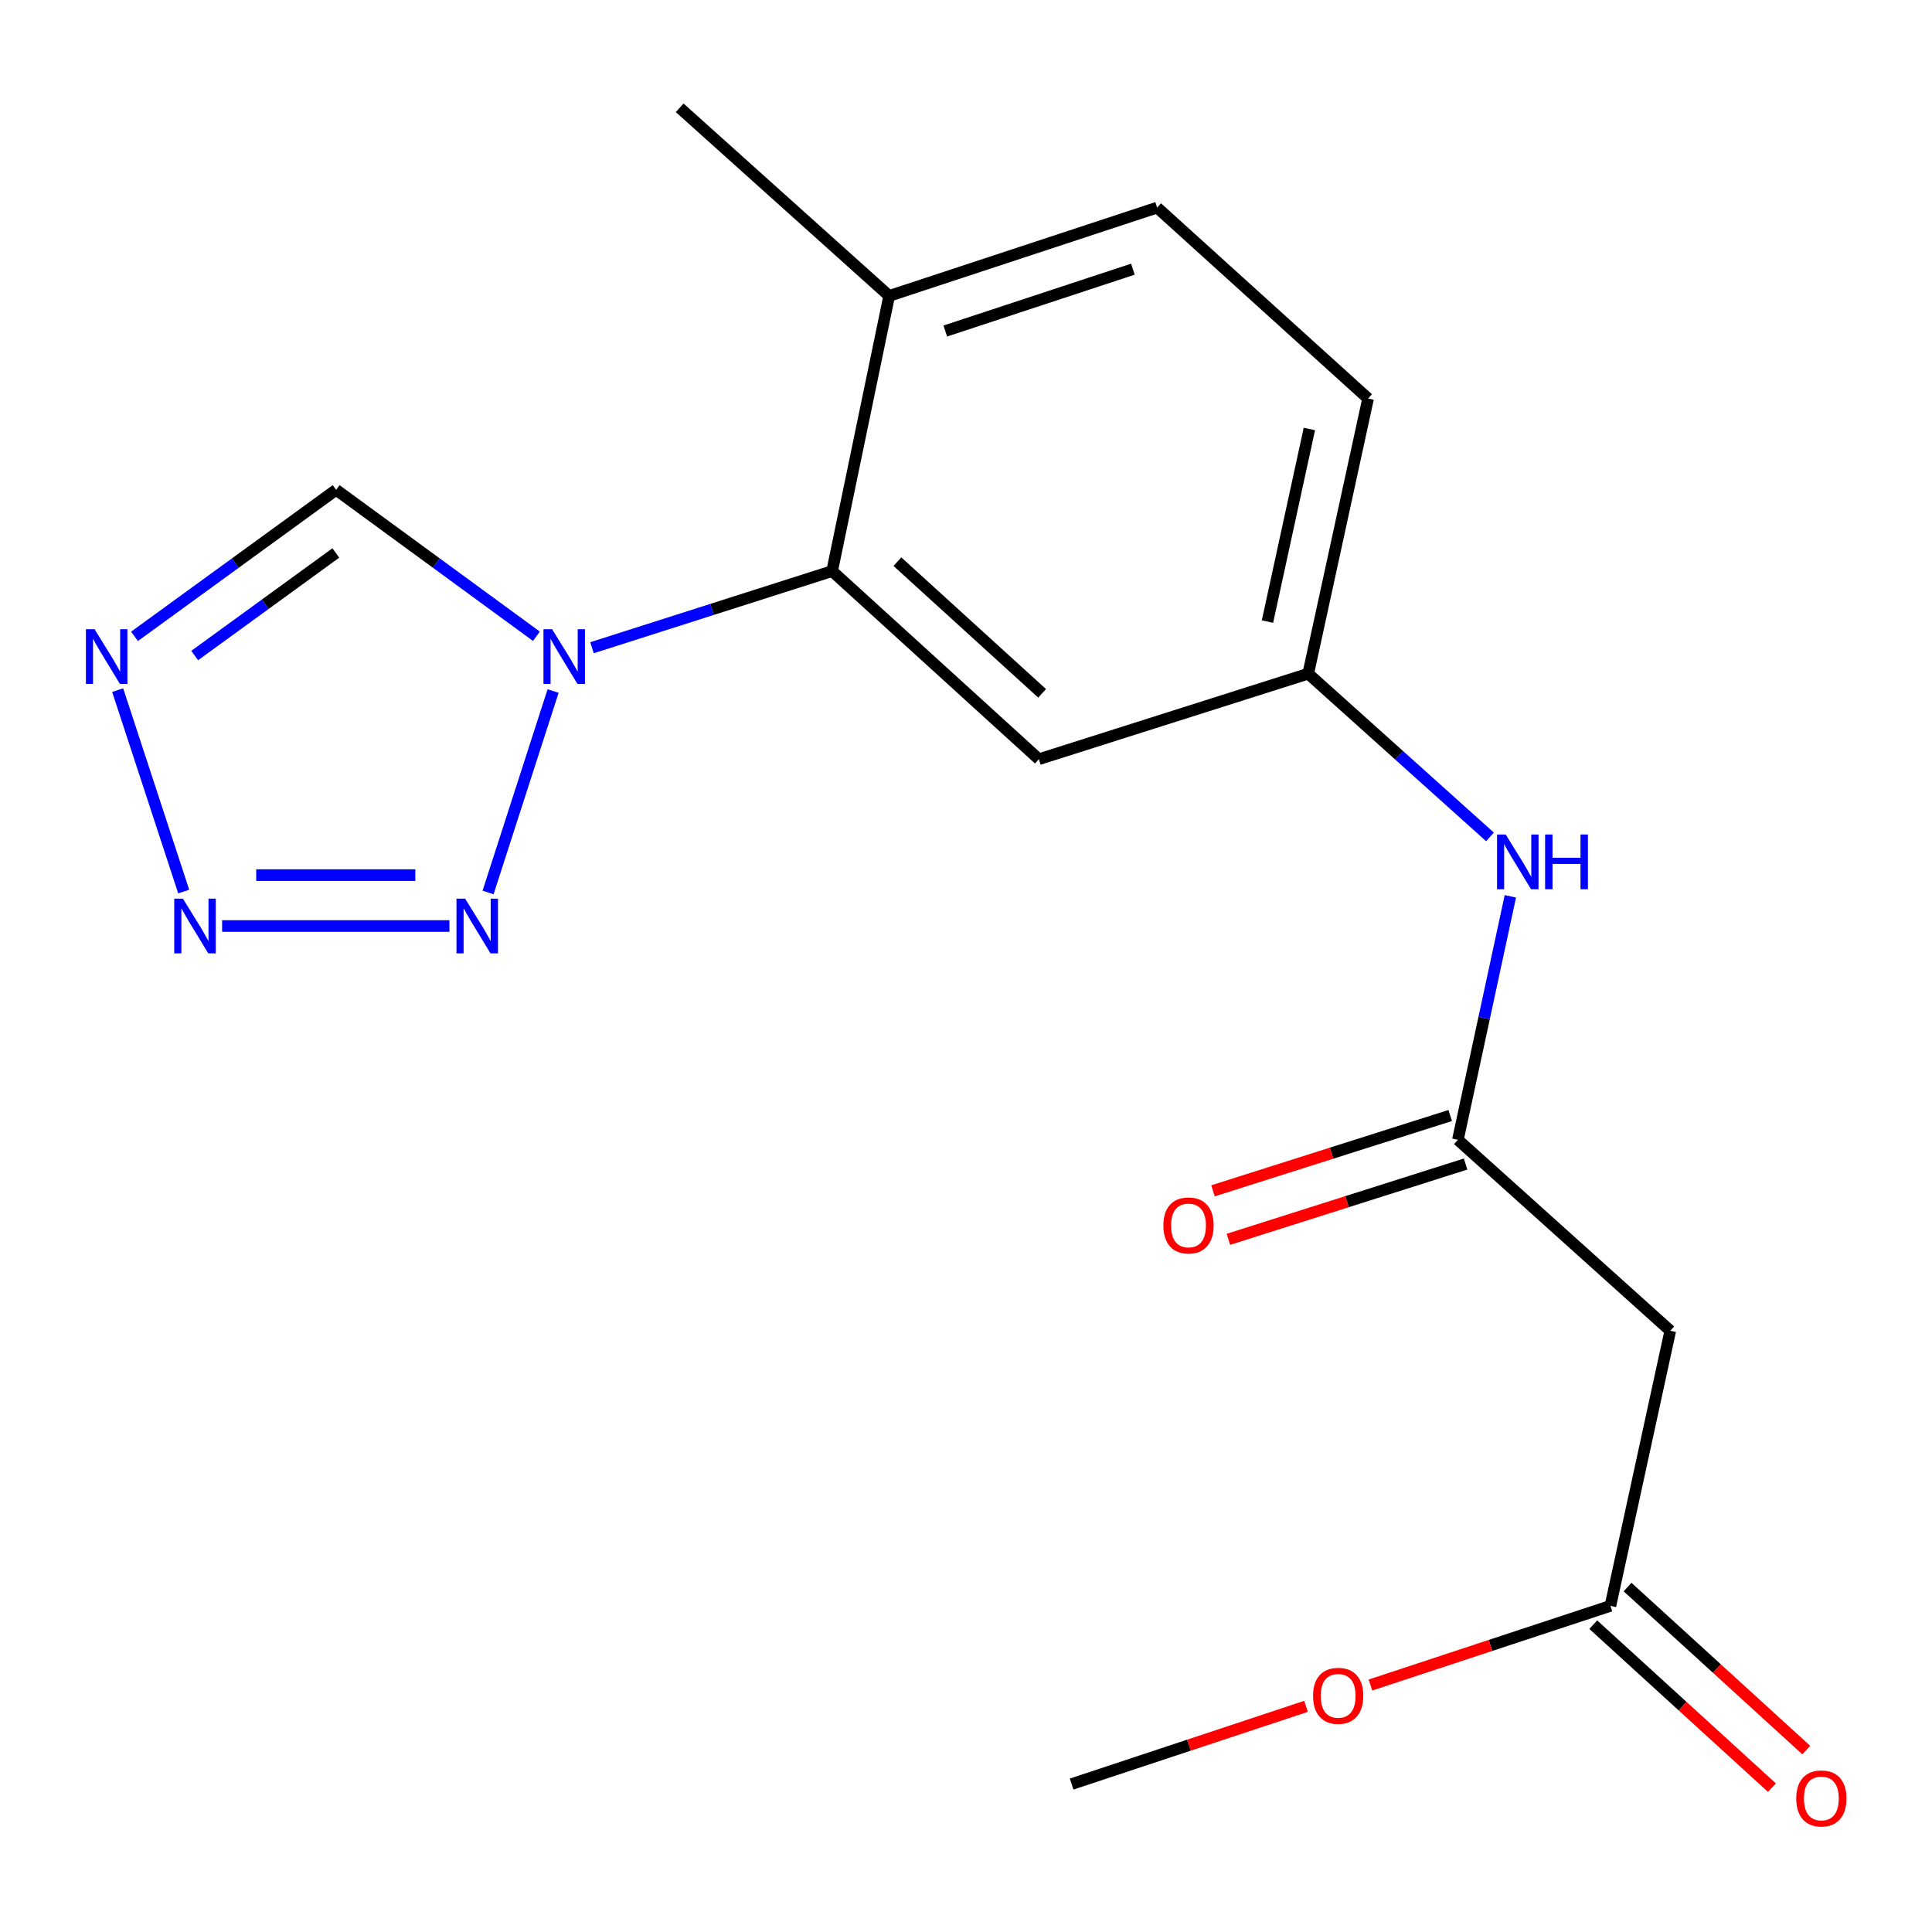 <?xml version='1.0' encoding='iso-8859-1'?>
<svg version='1.1' baseProfile='full'
              xmlns='http://www.w3.org/2000/svg'
                      xmlns:rdkit='http://www.rdkit.org/xml'
                      xmlns:xlink='http://www.w3.org/1999/xlink'
                  xml:space='preserve'
width='1000px' height='1000px' viewBox='0 0 1000 1000'>
<!-- END OF HEADER -->
<rect style='opacity:1.0;fill:#FFFFFF;stroke:none' width='1000' height='1000' x='0' y='0'> </rect>
<path class='bond-0' d='M 286.282,357.675 L 252.619,461.947' style='fill:none;fill-rule:evenodd;stroke:#0000FF;stroke-width:6px;stroke-linecap:butt;stroke-linejoin:miter;stroke-opacity:1' />
<path class='bond-3' d='M 306.415,335.263 L 368.563,315.428' style='fill:none;fill-rule:evenodd;stroke:#0000FF;stroke-width:6px;stroke-linecap:butt;stroke-linejoin:miter;stroke-opacity:1' />
<path class='bond-3' d='M 368.563,315.428 L 430.711,295.593' style='fill:none;fill-rule:evenodd;stroke:#000000;stroke-width:6px;stroke-linecap:butt;stroke-linejoin:miter;stroke-opacity:1' />
<path class='bond-4' d='M 277.64,329.325 L 225.812,291.427' style='fill:none;fill-rule:evenodd;stroke:#0000FF;stroke-width:6px;stroke-linecap:butt;stroke-linejoin:miter;stroke-opacity:1' />
<path class='bond-4' d='M 225.812,291.427 L 173.983,253.529' style='fill:none;fill-rule:evenodd;stroke:#000000;stroke-width:6px;stroke-linecap:butt;stroke-linejoin:miter;stroke-opacity:1' />
<path class='bond-1' d='M 232.624,479.303 L 114.968,479.303' style='fill:none;fill-rule:evenodd;stroke:#0000FF;stroke-width:6px;stroke-linecap:butt;stroke-linejoin:miter;stroke-opacity:1' />
<path class='bond-1' d='M 214.976,452.958 L 132.616,452.958' style='fill:none;fill-rule:evenodd;stroke:#0000FF;stroke-width:6px;stroke-linecap:butt;stroke-linejoin:miter;stroke-opacity:1' />
<path class='bond-19' d='M 95.09,461.474 L 60.905,357.212' style='fill:none;fill-rule:evenodd;stroke:#0000FF;stroke-width:6px;stroke-linecap:butt;stroke-linejoin:miter;stroke-opacity:1' />
<path class='bond-2' d='M 69.624,329.378 L 121.803,291.454' style='fill:none;fill-rule:evenodd;stroke:#0000FF;stroke-width:6px;stroke-linecap:butt;stroke-linejoin:miter;stroke-opacity:1' />
<path class='bond-2' d='M 121.803,291.454 L 173.983,253.529' style='fill:none;fill-rule:evenodd;stroke:#000000;stroke-width:6px;stroke-linecap:butt;stroke-linejoin:miter;stroke-opacity:1' />
<path class='bond-2' d='M 100.766,339.311 L 137.292,312.764' style='fill:none;fill-rule:evenodd;stroke:#0000FF;stroke-width:6px;stroke-linecap:butt;stroke-linejoin:miter;stroke-opacity:1' />
<path class='bond-2' d='M 137.292,312.764 L 173.818,286.217' style='fill:none;fill-rule:evenodd;stroke:#000000;stroke-width:6px;stroke-linecap:butt;stroke-linejoin:miter;stroke-opacity:1' />
<path class='bond-7' d='M 430.711,295.593 L 537.715,392.966' style='fill:none;fill-rule:evenodd;stroke:#000000;stroke-width:6px;stroke-linecap:butt;stroke-linejoin:miter;stroke-opacity:1' />
<path class='bond-7' d='M 464.493,290.714 L 539.395,358.875' style='fill:none;fill-rule:evenodd;stroke:#000000;stroke-width:6px;stroke-linecap:butt;stroke-linejoin:miter;stroke-opacity:1' />
<path class='bond-11' d='M 430.711,295.593 L 460.232,153.171' style='fill:none;fill-rule:evenodd;stroke:#000000;stroke-width:6px;stroke-linecap:butt;stroke-linejoin:miter;stroke-opacity:1' />
<path class='bond-5' d='M 754.604,589.95 L 768.181,526.941' style='fill:none;fill-rule:evenodd;stroke:#000000;stroke-width:6px;stroke-linecap:butt;stroke-linejoin:miter;stroke-opacity:1' />
<path class='bond-5' d='M 768.181,526.941 L 781.759,463.933' style='fill:none;fill-rule:evenodd;stroke:#0000FF;stroke-width:6px;stroke-linecap:butt;stroke-linejoin:miter;stroke-opacity:1' />
<path class='bond-6' d='M 754.604,589.95 L 864.534,688.801' style='fill:none;fill-rule:evenodd;stroke:#000000;stroke-width:6px;stroke-linecap:butt;stroke-linejoin:miter;stroke-opacity:1' />
<path class='bond-12' d='M 750.619,577.395 L 689.229,596.881' style='fill:none;fill-rule:evenodd;stroke:#000000;stroke-width:6px;stroke-linecap:butt;stroke-linejoin:miter;stroke-opacity:1' />
<path class='bond-12' d='M 689.229,596.881 L 627.84,616.367' style='fill:none;fill-rule:evenodd;stroke:#FF0000;stroke-width:6px;stroke-linecap:butt;stroke-linejoin:miter;stroke-opacity:1' />
<path class='bond-12' d='M 758.589,602.505 L 697.2,621.991' style='fill:none;fill-rule:evenodd;stroke:#000000;stroke-width:6px;stroke-linecap:butt;stroke-linejoin:miter;stroke-opacity:1' />
<path class='bond-12' d='M 697.2,621.991 L 635.81,641.477' style='fill:none;fill-rule:evenodd;stroke:#FF0000;stroke-width:6px;stroke-linecap:butt;stroke-linejoin:miter;stroke-opacity:1' />
<path class='bond-8' d='M 864.534,688.801 L 833.55,831.194' style='fill:none;fill-rule:evenodd;stroke:#000000;stroke-width:6px;stroke-linecap:butt;stroke-linejoin:miter;stroke-opacity:1' />
<path class='bond-10' d='M 537.715,392.966 L 677.136,348.692' style='fill:none;fill-rule:evenodd;stroke:#000000;stroke-width:6px;stroke-linecap:butt;stroke-linejoin:miter;stroke-opacity:1' />
<path class='bond-13' d='M 824.673,840.925 L 870.917,883.11' style='fill:none;fill-rule:evenodd;stroke:#000000;stroke-width:6px;stroke-linecap:butt;stroke-linejoin:miter;stroke-opacity:1' />
<path class='bond-13' d='M 870.917,883.11 L 917.162,925.294' style='fill:none;fill-rule:evenodd;stroke:#FF0000;stroke-width:6px;stroke-linecap:butt;stroke-linejoin:miter;stroke-opacity:1' />
<path class='bond-13' d='M 842.427,821.462 L 888.672,863.646' style='fill:none;fill-rule:evenodd;stroke:#000000;stroke-width:6px;stroke-linecap:butt;stroke-linejoin:miter;stroke-opacity:1' />
<path class='bond-13' d='M 888.672,863.646 L 934.916,905.83' style='fill:none;fill-rule:evenodd;stroke:#FF0000;stroke-width:6px;stroke-linecap:butt;stroke-linejoin:miter;stroke-opacity:1' />
<path class='bond-16' d='M 833.55,831.194 L 771.448,851.679' style='fill:none;fill-rule:evenodd;stroke:#000000;stroke-width:6px;stroke-linecap:butt;stroke-linejoin:miter;stroke-opacity:1' />
<path class='bond-16' d='M 771.448,851.679 L 709.345,872.165' style='fill:none;fill-rule:evenodd;stroke:#FF0000;stroke-width:6px;stroke-linecap:butt;stroke-linejoin:miter;stroke-opacity:1' />
<path class='bond-9' d='M 771.218,433.177 L 724.177,390.934' style='fill:none;fill-rule:evenodd;stroke:#0000FF;stroke-width:6px;stroke-linecap:butt;stroke-linejoin:miter;stroke-opacity:1' />
<path class='bond-9' d='M 724.177,390.934 L 677.136,348.692' style='fill:none;fill-rule:evenodd;stroke:#000000;stroke-width:6px;stroke-linecap:butt;stroke-linejoin:miter;stroke-opacity:1' />
<path class='bond-20' d='M 677.136,348.692 L 708.12,206.285' style='fill:none;fill-rule:evenodd;stroke:#000000;stroke-width:6px;stroke-linecap:butt;stroke-linejoin:miter;stroke-opacity:1' />
<path class='bond-20' d='M 656.041,321.73 L 677.73,222.045' style='fill:none;fill-rule:evenodd;stroke:#000000;stroke-width:6px;stroke-linecap:butt;stroke-linejoin:miter;stroke-opacity:1' />
<path class='bond-14' d='M 460.232,153.171 L 598.936,107.448' style='fill:none;fill-rule:evenodd;stroke:#000000;stroke-width:6px;stroke-linecap:butt;stroke-linejoin:miter;stroke-opacity:1' />
<path class='bond-14' d='M 489.285,171.333 L 586.379,139.327' style='fill:none;fill-rule:evenodd;stroke:#000000;stroke-width:6px;stroke-linecap:butt;stroke-linejoin:miter;stroke-opacity:1' />
<path class='bond-17' d='M 460.232,153.171 L 351.795,55.798' style='fill:none;fill-rule:evenodd;stroke:#000000;stroke-width:6px;stroke-linecap:butt;stroke-linejoin:miter;stroke-opacity:1' />
<path class='bond-15' d='M 598.936,107.448 L 708.12,206.285' style='fill:none;fill-rule:evenodd;stroke:#000000;stroke-width:6px;stroke-linecap:butt;stroke-linejoin:miter;stroke-opacity:1' />
<path class='bond-18' d='M 676.002,883.194 L 615.34,903.311' style='fill:none;fill-rule:evenodd;stroke:#FF0000;stroke-width:6px;stroke-linecap:butt;stroke-linejoin:miter;stroke-opacity:1' />
<path class='bond-18' d='M 615.34,903.311 L 554.678,923.429' style='fill:none;fill-rule:evenodd;stroke:#000000;stroke-width:6px;stroke-linecap:butt;stroke-linejoin:miter;stroke-opacity:1' />
<path  class='atom-0' d='M 285.776 325.692
L 295.056 340.692
Q 295.976 342.172, 297.456 344.852
Q 298.936 347.532, 299.016 347.692
L 299.016 325.692
L 302.776 325.692
L 302.776 354.012
L 298.896 354.012
L 288.936 337.612
Q 287.776 335.692, 286.536 333.492
Q 285.336 331.292, 284.976 330.612
L 284.976 354.012
L 281.296 354.012
L 281.296 325.692
L 285.776 325.692
' fill='#0000FF'/>
<path  class='atom-1' d='M 240.756 465.143
L 250.036 480.143
Q 250.956 481.623, 252.436 484.303
Q 253.916 486.983, 253.996 487.143
L 253.996 465.143
L 257.756 465.143
L 257.756 493.463
L 253.876 493.463
L 243.916 477.063
Q 242.756 475.143, 241.516 472.943
Q 240.316 470.743, 239.956 470.063
L 239.956 493.463
L 236.276 493.463
L 236.276 465.143
L 240.756 465.143
' fill='#0000FF'/>
<path  class='atom-2' d='M 94.675 465.143
L 103.955 480.143
Q 104.875 481.623, 106.355 484.303
Q 107.835 486.983, 107.915 487.143
L 107.915 465.143
L 111.675 465.143
L 111.675 493.463
L 107.795 493.463
L 97.835 477.063
Q 96.675 475.143, 95.435 472.943
Q 94.235 470.743, 93.875 470.063
L 93.875 493.463
L 90.195 493.463
L 90.195 465.143
L 94.675 465.143
' fill='#0000FF'/>
<path  class='atom-3' d='M 48.953 325.692
L 58.233 340.692
Q 59.153 342.172, 60.633 344.852
Q 62.113 347.532, 62.193 347.692
L 62.193 325.692
L 65.953 325.692
L 65.953 354.012
L 62.073 354.012
L 52.113 337.612
Q 50.953 335.692, 49.713 333.492
Q 48.513 331.292, 48.153 330.612
L 48.153 354.012
L 44.473 354.012
L 44.473 325.692
L 48.953 325.692
' fill='#0000FF'/>
<path  class='atom-10' d='M 779.343 431.934
L 788.623 446.934
Q 789.543 448.414, 791.023 451.094
Q 792.503 453.774, 792.583 453.934
L 792.583 431.934
L 796.343 431.934
L 796.343 460.254
L 792.463 460.254
L 782.503 443.854
Q 781.343 441.934, 780.103 439.734
Q 778.903 437.534, 778.543 436.854
L 778.543 460.254
L 774.863 460.254
L 774.863 431.934
L 779.343 431.934
' fill='#0000FF'/>
<path  class='atom-10' d='M 799.743 431.934
L 803.583 431.934
L 803.583 443.974
L 818.063 443.974
L 818.063 431.934
L 821.903 431.934
L 821.903 460.254
L 818.063 460.254
L 818.063 447.174
L 803.583 447.174
L 803.583 460.254
L 799.743 460.254
L 799.743 431.934
' fill='#0000FF'/>
<path  class='atom-13' d='M 602.168 634.289
Q 602.168 627.489, 605.528 623.689
Q 608.888 619.889, 615.168 619.889
Q 621.448 619.889, 624.808 623.689
Q 628.168 627.489, 628.168 634.289
Q 628.168 641.169, 624.768 645.089
Q 621.368 648.969, 615.168 648.969
Q 608.928 648.969, 605.528 645.089
Q 602.168 641.209, 602.168 634.289
M 615.168 645.769
Q 619.488 645.769, 621.808 642.889
Q 624.168 639.969, 624.168 634.289
Q 624.168 628.729, 621.808 625.929
Q 619.488 623.089, 615.168 623.089
Q 610.848 623.089, 608.488 625.889
Q 606.168 628.689, 606.168 634.289
Q 606.168 640.009, 608.488 642.889
Q 610.848 645.769, 615.168 645.769
' fill='#FF0000'/>
<path  class='atom-14' d='M 929.734 930.871
Q 929.734 924.071, 933.094 920.271
Q 936.454 916.471, 942.734 916.471
Q 949.014 916.471, 952.374 920.271
Q 955.734 924.071, 955.734 930.871
Q 955.734 937.751, 952.334 941.671
Q 948.934 945.551, 942.734 945.551
Q 936.494 945.551, 933.094 941.671
Q 929.734 937.791, 929.734 930.871
M 942.734 942.351
Q 947.054 942.351, 949.374 939.471
Q 951.734 936.551, 951.734 930.871
Q 951.734 925.311, 949.374 922.511
Q 947.054 919.671, 942.734 919.671
Q 938.414 919.671, 936.054 922.471
Q 933.734 925.271, 933.734 930.871
Q 933.734 936.591, 936.054 939.471
Q 938.414 942.351, 942.734 942.351
' fill='#FF0000'/>
<path  class='atom-17' d='M 679.636 877.757
Q 679.636 870.957, 682.996 867.157
Q 686.356 863.357, 692.636 863.357
Q 698.916 863.357, 702.276 867.157
Q 705.636 870.957, 705.636 877.757
Q 705.636 884.637, 702.236 888.557
Q 698.836 892.437, 692.636 892.437
Q 686.396 892.437, 682.996 888.557
Q 679.636 884.677, 679.636 877.757
M 692.636 889.237
Q 696.956 889.237, 699.276 886.357
Q 701.636 883.437, 701.636 877.757
Q 701.636 872.197, 699.276 869.397
Q 696.956 866.557, 692.636 866.557
Q 688.316 866.557, 685.956 869.357
Q 683.636 872.157, 683.636 877.757
Q 683.636 883.477, 685.956 886.357
Q 688.316 889.237, 692.636 889.237
' fill='#FF0000'/>
</svg>
